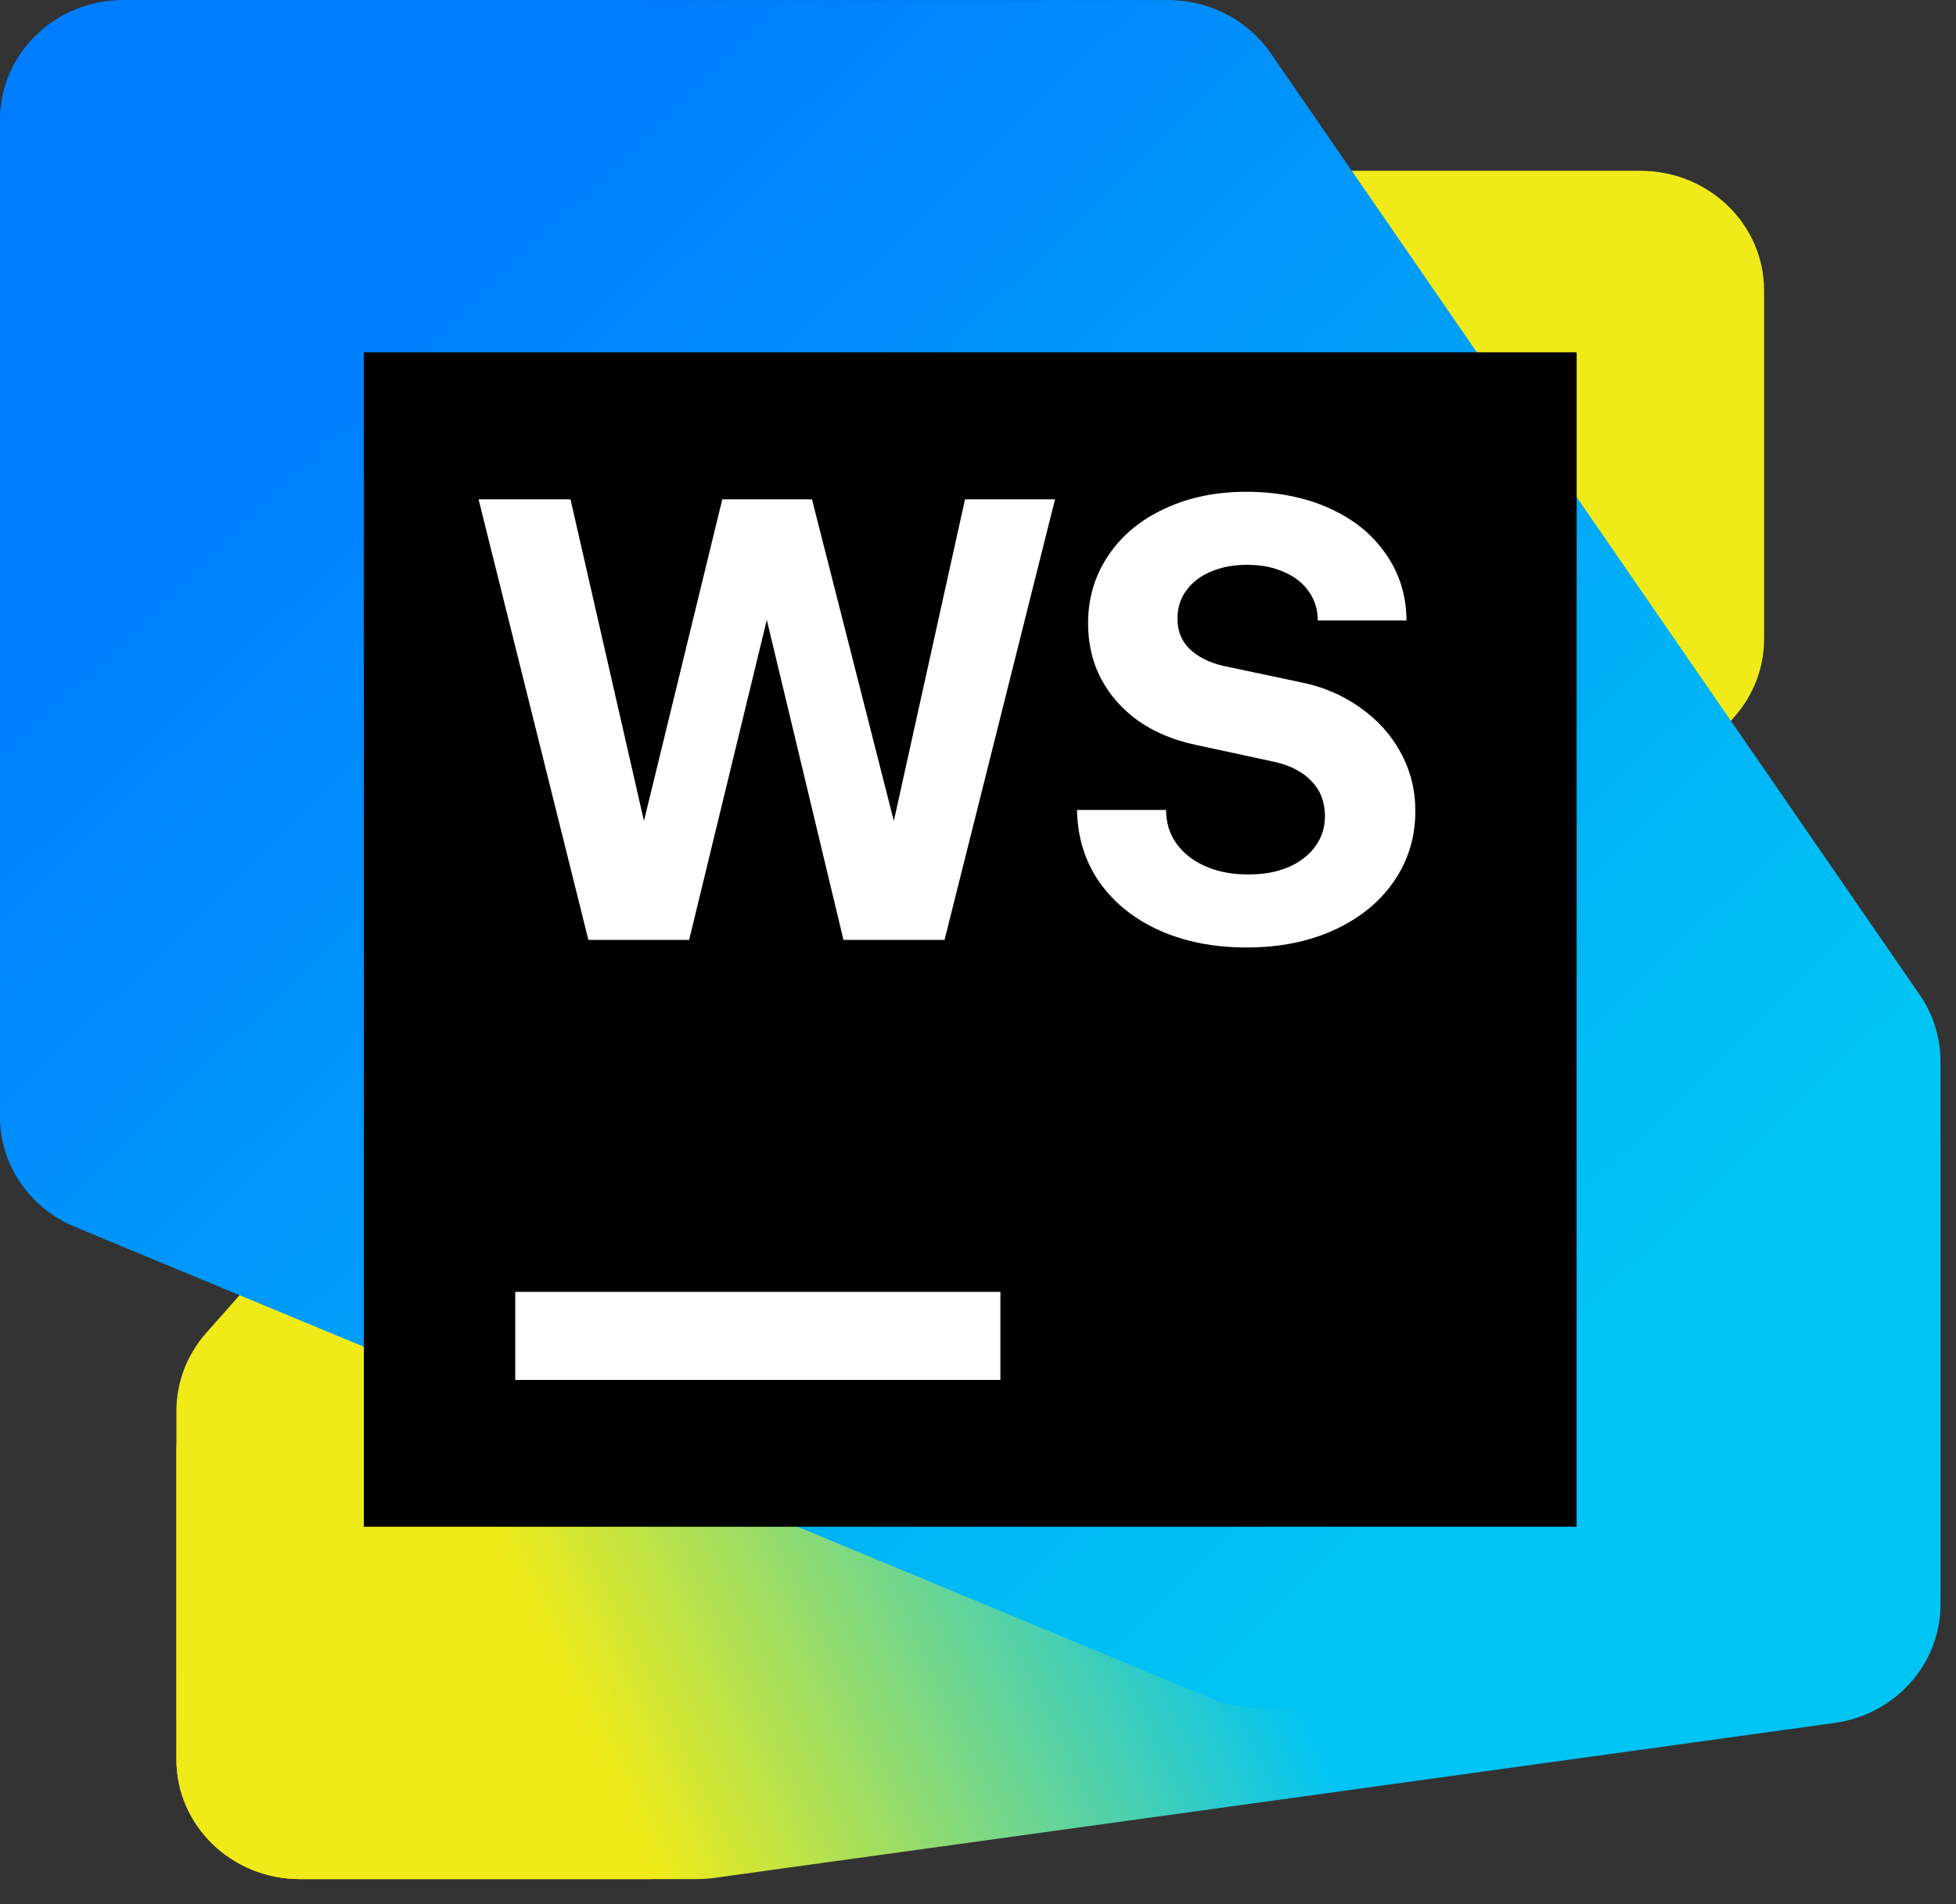 <svg width="76" height="74" viewBox="0 0 76 74" fill="none" xmlns="http://www.w3.org/2000/svg">
    <rect x="0" y="0" width="76" height="74" fill="#333333" stroke="none"/>
    <path d="M6.854 54.829L6.857 68.379C6.857 70.946 9.005 73.026 11.655 73.026H25.21C26.611 73.026 27.942 72.433 28.853 71.403L67.388 27.86C68.133 27.017 68.543 25.945 68.543 24.835V11.285C68.543 8.719 66.395 6.638 63.745 6.638H50.187C48.787 6.638 47.456 7.231 46.544 8.261L8.009 51.804C7.264 52.646 6.854 53.719 6.854 54.829Z" fill="#F0EB18"/>
    <path d="M6.854 56.459V68.379C6.854 70.945 9.003 73.026 11.652 73.026H27.077C27.304 73.026 27.53 73.01 27.755 72.979L71.278 66.958C73.642 66.631 75.397 64.67 75.397 62.357V44.474C75.397 41.907 73.249 39.826 70.598 39.827L48.758 39.832C48.243 39.832 47.731 39.913 47.242 40.071L10.135 52.051C8.176 52.683 6.854 54.459 6.854 56.459V56.459Z" fill="url(#paint0_linear_259_571)"/>
    <path d="M0 4.647V43.406C0 45.265 1.144 46.945 2.908 47.677L47.075 66.011C47.672 66.259 48.315 66.387 48.965 66.387H70.599C73.249 66.387 75.397 64.306 75.397 61.74V41.24C75.397 40.322 75.116 39.425 74.59 38.66L49.375 2.069C48.485 0.777 46.988 0.002 45.384 0.002L4.798 0C2.148 0 0 2.081 0 4.647Z" fill="url(#paint1_linear_259_571)"/>
    <path d="M61.261 13.692H14.137V59.333H61.261V13.692Z" fill="black"/>
    <path d="M25.021 31.904L22.167 19.406H18.595L22.862 36.527H26.776L29.794 24.09L32.773 36.527H36.7L40.993 19.406H37.495L34.73 31.904L31.549 19.406H28.064L25.021 31.904Z" fill="white"/>
    <path d="M45.03 36.148C46.023 36.596 47.159 36.821 48.439 36.821C49.719 36.821 50.856 36.593 51.849 36.136C52.842 35.678 53.612 35.051 54.159 34.252C54.715 33.445 54.993 32.535 54.993 31.525C54.993 30.701 54.803 29.943 54.425 29.25C54.046 28.549 53.515 27.962 52.834 27.489C52.16 27.008 51.39 26.682 50.523 26.511L47.518 25.875C46.971 25.745 46.537 25.525 46.217 25.215C45.905 24.904 45.75 24.513 45.75 24.041C45.75 23.625 45.863 23.263 46.09 22.953C46.318 22.635 46.634 22.39 47.038 22.219C47.449 22.04 47.926 21.95 48.464 21.95C49.002 21.95 49.478 22.043 49.891 22.231C50.311 22.409 50.635 22.666 50.863 23.001C51.09 23.327 51.203 23.698 51.203 24.114H54.65C54.642 23.136 54.372 22.273 53.842 21.522C53.32 20.763 52.588 20.172 51.645 19.748C50.702 19.324 49.613 19.112 48.425 19.112C47.238 19.112 46.178 19.332 45.244 19.773C44.31 20.205 43.582 20.812 43.06 21.595C42.538 22.369 42.277 23.245 42.277 24.224C42.277 25.031 42.45 25.757 42.794 26.401C43.14 27.044 43.624 27.587 44.247 28.027C44.87 28.459 45.602 28.765 46.444 28.944L49.562 29.617C50.16 29.757 50.627 30.004 50.964 30.363C51.309 30.722 51.481 31.175 51.481 31.721C51.481 32.161 51.355 32.552 51.103 32.895C50.858 33.237 50.51 33.506 50.055 33.702C49.608 33.89 49.112 33.983 48.489 33.983C47.866 33.983 47.315 33.877 46.835 33.665C46.356 33.453 45.981 33.159 45.712 32.785C45.443 32.411 45.308 31.973 45.308 31.476H41.848C41.865 32.528 42.151 33.458 42.706 34.265C43.271 35.072 44.045 35.7 45.03 36.148Z" fill="white"/>
    <path d="M20.02 50.205H38.87V53.628H20.02V50.205Z" fill="white"/>
    <defs>
        <linearGradient id="paint0_linear_259_571" x1="8.979" y1="73.844" x2="71.425" y2="43.952" gradientUnits="userSpaceOnUse">
            <stop offset="0.22" stop-color="#F0EB18"/>
            <stop offset="0.59" stop-color="#00C4F4"/>
        </linearGradient>
        <linearGradient id="paint1_linear_259_571" x1="70.707" y1="68.208" x2="3.757" y2="-0.916" gradientUnits="userSpaceOnUse">
            <stop offset="0.19" stop-color="#00C4F4"/>
            <stop offset="0.83" stop-color="#007DFE"/>
        </linearGradient>
    </defs>
</svg>
